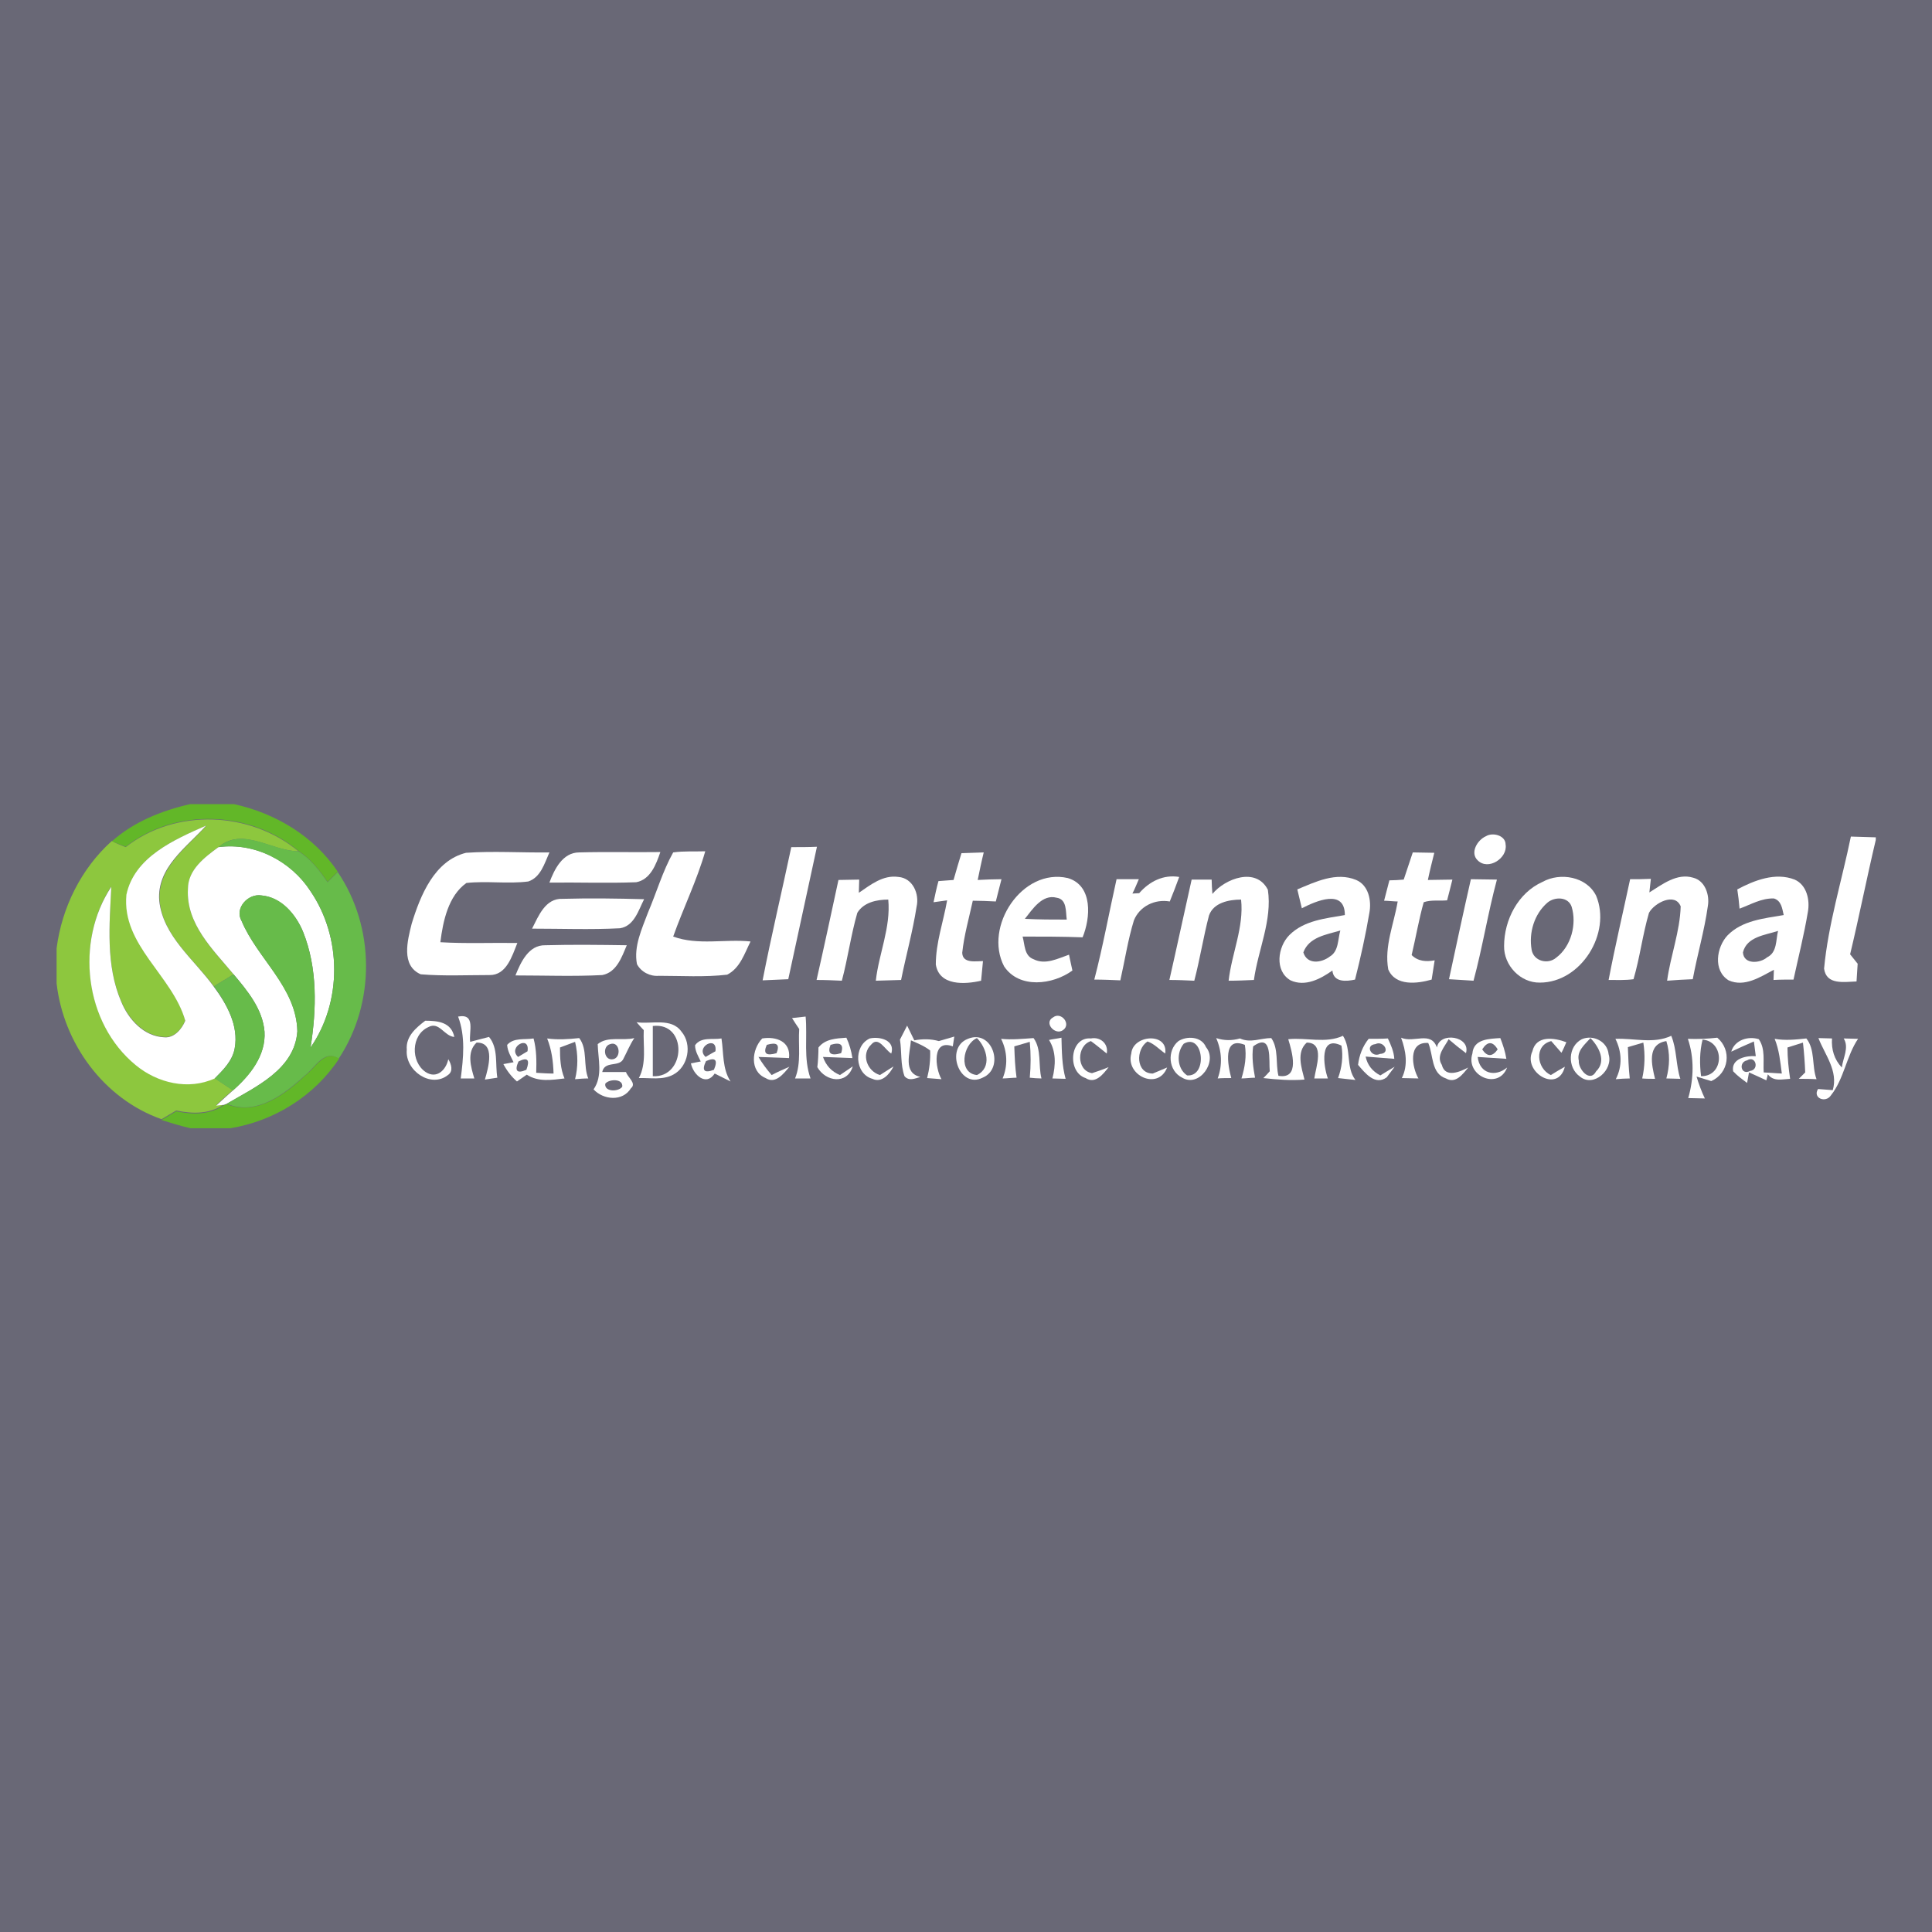 <?xml version="1.0" encoding="utf-8"?>
<!-- Generator: Adobe Illustrator 21.1.0, SVG Export Plug-In . SVG Version: 6.00 Build 0)  -->
<svg version="1.1" id="Layer_1" xmlns="http://www.w3.org/2000/svg" xmlns:xlink="http://www.w3.org/1999/xlink" x="0px" y="0px"
	 viewBox="0 0 512 512" style="enable-background:new 0 0 512 512;" xml:space="preserve">
<style type="text/css">
	.Drop_x0020_Shadow{fill:none;}
	.Round_x0020_Corners_x0020_2_x0020_pt{fill:#FFFFFF;stroke:#201600;stroke-miterlimit:10;}
	.Live_x0020_Reflect_x0020_X{fill:none;}
	.Bevel_x0020_Soft{fill:url(#SVGID_1_);}
	.Dusk{fill:#FFFFFF;}
	.Foliage_GS{fill:#FBDB44;}
	.Pompadour_GS{fill-rule:evenodd;clip-rule:evenodd;fill:#73ACE1;}
	.st0{fill:#696876;}
	.st1{fill:#62B728;}
	.st2{fill:#8DC73E;}
	.st3{fill:#FFFFFF;}
	.st4{fill:#67BB4A;}
</style>
<linearGradient id="SVGID_1_" gradientUnits="userSpaceOnUse" x1="0" y1="0" x2="0.707" y2="0.707">
	<stop  offset="0" style="stop-color:#DCDDE3"/>
	<stop  offset="0.178" style="stop-color:#D8D9DF"/>
	<stop  offset="0.361" style="stop-color:#CCCDD3"/>
	<stop  offset="0.546" style="stop-color:#B7B9BE"/>
	<stop  offset="0.732" style="stop-color:#9A9DA1"/>
	<stop  offset="0.918" style="stop-color:#76797D"/>
	<stop  offset="1" style="stop-color:#63676A"/>
</linearGradient>
<rect class="st0" width="512" height="512"/>
<g id="_x23_62b728ff">
	<path class="st1" d="M50.4,213.1H62c11,2.4,21.2,8.5,27.5,17.9c-0.9,0.9-1.8,1.8-2.7,2.7c-2.1-3.1-4.5-6.1-7.7-8.2
		c-12.8-10.7-32.6-11.5-45.8-1.1c-0.9-0.4-2.8-1.1-3.7-1.4C35.4,217.8,42.9,214.8,50.4,213.1z"/>
	<path class="st1" d="M80.9,285c2.7-2,5.1-7,9-4.5c-6.5,9.9-17.2,16.6-28.9,18.5H50.5c-2.6-0.6-5.2-1.4-7.7-2.2
		c1-0.6,2.9-1.7,3.9-2.3c4.3,0.9,8.8,1,12.6-1.6c0.2-0.1,0.6-0.2,0.8-0.3C67.8,295.8,75.5,290.1,80.9,285z"/>
</g>
<g id="_x23_8dc73eff">
	<path class="st2" d="M33.3,224.5c13.3-10.4,33-9.5,45.8,1.1c-7.1,0-14.8-6.6-21.2-1.1c-3.7,2.7-8,6-8.1,11.1
		c-0.5,9.2,6.6,16.1,12.1,22.6c-1.7,1.1-3.5,2.1-5.2,3.2c-5.3-7.2-13.5-13.3-14.4-22.7c-0.6-8.8,7.2-14.1,12.4-19.9
		c-8.5,3.7-19.1,8.3-21.1,18.3c-1.3,13.4,12.2,21.4,15.5,33.3c-0.9,2.2-2.8,4.6-5.5,4.4c-5.4-0.2-9.5-4.7-11.5-9.5
		c-4.1-9.6-3.1-20.2-2.6-30.4c-9.6,14.6-7.1,36.2,6.5,47.3c5.8,4.7,14,6.7,20.9,3.5c1.6,1.1,3.2,2.2,4.8,3.2c-1.5,1.3-3,2.6-4.4,4
		l2-0.2c-3.8,2.6-8.3,2.5-12.6,1.6c-1,0.6-2.9,1.7-3.9,2.3c-15.3-5.4-26-20.1-27.8-36v-9.3c1.4-10.8,6.5-21.1,14.6-28.4
		C30.5,223.4,32.4,224.1,33.3,224.5z"/>
</g>
<g id="_x23_ffffffff">
	<path class="st3" d="M33.5,237.1c2.1-10,12.7-14.6,21.1-18.3c-5.2,5.8-13.1,11.1-12.4,19.9c1,9.4,9.2,15.5,14.4,22.7
		c3.5,4.7,6.7,10.4,5.6,16.4c-0.6,3.3-3.1,5.8-5.3,8c-7,3.2-15.2,1.2-20.9-3.5c-13.7-11.2-16.1-32.8-6.5-47.3
		c-0.5,10.1-1.5,20.8,2.6,30.4c1.9,4.7,6,9.3,11.5,9.5c2.6,0.2,4.6-2.2,5.5-4.4C45.7,258.5,32.2,250.5,33.5,237.1z"/>
	<path class="st3" d="M393.8,221.6c1.8-1.1,5.2-0.2,5.2,2.2c0.6,3.6-4.6,7-7.4,4.2C389.5,226,391.5,222.6,393.8,221.6z"/>
	<path class="st3" d="M483.4,256.7c1.1-11.8,4.7-23.3,7.1-35c2.2,0.1,4.4,0.1,6.6,0.2v0.7c-2.4,10.1-4.4,20.3-6.8,30.3
		c0.5,0.6,1.5,1.9,2,2.5c-0.1,1.2-0.2,3.5-0.3,4.7C488.7,260.2,484,261.1,483.4,256.7z"/>
	<path class="st3" d="M49.8,235.6c0-5.1,4.4-8.4,8.1-11.1c9.6-1.3,19.2,3.6,24.4,11.7c8.3,12.2,8.4,29.3,0,41.4
		c1.6-10.2,1.9-21-2-30.7c-1.9-4.6-5.8-9.1-11-9.6c-3.5-0.6-7.2,3.4-5.3,6.7c4.2,10.1,14.6,17.6,14.8,29.3
		c-0.7,10.1-11,14.7-18.7,19.2c-0.2,0.1-0.6,0.2-0.8,0.3l-2,0.2c1.4-1.3,2.9-2.7,4.4-4c4.5-4,8.8-9.3,8.4-15.6
		c-0.5-6-4.5-10.8-8.2-15.2C56.5,251.7,49.3,244.9,49.8,235.6z"/>
	<path class="st3" d="M109.1,244.8c2.3-7.5,6-16.7,14.4-18.8c7.3-0.5,14.7,0,22.1-0.1c-1.3,2.9-2.3,6.6-5.6,7.7
		c-5.4,0.7-11-0.2-16.4,0.4c-4.8,3.4-6.2,10.1-6.9,15.7c6.8,0.4,13.6,0.1,20.4,0.2c-1.4,3.5-2.9,8.6-7.4,8.5c-6,0-12.1,0.3-18.2-0.2
		C106.2,255.9,108,249.2,109.1,244.8z"/>
	<path class="st3" d="M145.6,233.9c1.3-3.5,3.5-8,7.9-8c7.2-0.2,14.3,0,21.5-0.1c-1.1,3.2-2.6,7.3-6.4,8
		C160.9,234.1,153.2,233.8,145.6,233.9z"/>
	<path class="st3" d="M178.4,225.9c2.8-0.4,5.6-0.2,8.5-0.3c-2.2,7.7-5.8,15-8.5,22.6c6.6,2.4,13.7,0.6,20.5,1.3
		c-1.6,3.2-2.8,7.1-6.2,8.8c-6,0.7-12.1,0.3-18.1,0.3c-2.3,0.2-4.7-1-5.8-3.1c-0.9-4.7,1.3-9.3,2.9-13.6
		C174,236.5,175.6,230.9,178.4,225.9z"/>
	<path class="st3" d="M209.7,224.5c2.3,0,4.6,0,6.8-0.1c-2.5,11.7-5.1,23.4-7.6,35.1c-2.3,0.1-4.5,0.2-6.8,0.3
		C204.4,248,207.2,236.3,209.7,224.5z"/>
	<path class="st3" d="M254.8,226.1c2-0.1,3.9-0.1,5.9-0.2c-0.6,2.4-1.1,4.9-1.6,7.3c1.6-0.1,4.7-0.2,6.3-0.2c-0.5,2-1,3.9-1.5,5.9
		c-2-0.1-4.1-0.2-6.1-0.2c-1,4.6-2.3,9.1-2.8,13.8c0.1,2.9,3.6,2.2,5.5,2.2c-0.1,1.3-0.4,3.9-0.5,5.2c-4.3,1-11.1,1.4-12-4.3
		c0-5.8,2-11.3,3-17l-3.6,0.5c0.4-1.9,0.8-3.8,1.3-5.6c1-0.1,3-0.2,4-0.3C253.4,230.7,254.1,228.4,254.8,226.1z"/>
	<path class="st3" d="M374.4,225.9c1.4,0,4.3,0.1,5.7,0.1c-0.6,2.4-1.2,4.8-1.7,7.2c2.2,0,4.3-0.1,6.5-0.1c-0.5,1.9-0.9,3.7-1.4,5.5
		c-2.1,0.2-4.2-0.2-6.2,0.5c-1.3,4.6-2.1,9.4-3.2,14c1.7,1.7,3.9,1.8,6.1,1.4c-0.2,1.3-0.6,3.8-0.8,5.1c-3.8,1.1-9.6,1.8-11.5-2.7
		c-1.1-6.1,1.5-12,2.5-18c-0.9,0-2.7-0.2-3.6-0.2c0.5-1.8,0.9-3.6,1.4-5.4c0.9,0,2.9-0.1,3.8-0.2
		C372.8,230.7,373.6,228.3,374.4,225.9z"/>
	<path class="st3" d="M227.6,236.6c3.1-2.1,6.4-4.8,10.5-4.2c3.8,0.3,5.6,4.5,4.8,7.9c-1,6.5-2.8,12.9-4.1,19.4
		c-2.2,0.1-4.4,0.1-6.7,0.2c0.8-7.2,4-14.1,3.3-21.5c-3,0-6.5,0.7-8.2,3.5c-1.7,5.9-2.5,12-4.1,18c-2.2-0.1-4.4-0.2-6.7-0.2
		c2-8.8,3.9-17.7,5.8-26.5c1.4,0,4.1-0.1,5.5-0.1C227.7,233.8,227.6,235.7,227.6,236.6z"/>
	<path class="st3" d="M266.1,256.1c-5.5-10.5,4.8-26.2,16.9-23.4c6.7,2,6,10.6,3.9,15.7c-5.3-0.2-10.6-0.2-15.9-0.2
		c0.6,2.1,0.4,5.1,2.9,6c3.1,1.6,6.5-0.2,9.4-1.2c0.2,1.1,0.7,3.2,0.9,4.2C279,261,270.1,262.1,266.1,256.1 M271.6,243.5
		c3.7,0.2,7.4,0.2,11.1,0.2c-0.3-2.1,0.1-5.4-2.7-5.8C276.2,236.9,273.6,241,271.6,243.5z"/>
	<path class="st3" d="M295.9,233c2,0,3.9,0,5.9,0c-0.4,0.9-1.2,2.9-1.7,3.8c0.5,0,1.4-0.1,1.8-0.1c2.7-3.1,6.4-5,10.6-4.3
		c-0.8,2.2-1.6,4.3-2.5,6.5c-4-0.7-8,1.3-9.5,5c-1.6,5.2-2.4,10.6-3.6,15.9c-2.3-0.1-4.6-0.2-6.9-0.2
		C292.3,250.8,293.9,241.9,295.9,233z"/>
	<path class="st3" d="M321.3,236.9c3.4-4.1,11.6-7.2,14.7-1.1c1.2,8.1-2.6,15.9-3.7,23.9c-2.2,0.1-4.4,0.2-6.7,0.2
		c0.8-7.2,4.1-14.2,3.3-21.5c-3.2,0-7.3,0.8-8.5,4.2c-1.5,5.7-2.4,11.6-3.9,17.3c-2.2-0.1-4.4-0.2-6.6-0.2c2-8.8,3.9-17.7,5.9-26.6
		c1.3,0,4,0,5.3,0C321.1,233.9,321.2,235.9,321.3,236.9z"/>
	<path class="st3" d="M343.8,235.7c4.8-2,10.3-4.7,15.6-2.5c3.3,1.4,4.1,5.5,3.5,8.7c-1,5.9-2.3,11.8-3.8,17.7
		c-2.3,0.5-5.7,0.8-6-2.4c-3.1,2.2-7.2,4.4-11.1,2.6c-4.3-2.5-3.4-8.9-0.3-12c3.9-3.9,9.6-4.4,14.7-5.3c0-7.1-7.7-3.7-11.4-1.8
		C344.7,239.4,344.1,236.9,343.8,235.7 M345.4,252.4c1,3.3,4.8,2.8,7,1.1c2.4-1.4,2.1-4.5,2.8-6.9
		C351.5,247.7,346.9,248.3,345.4,252.4z"/>
	<path class="st3" d="M384,259.5c1.9-8.9,3.8-17.7,5.8-26.5c2.3,0,4.6,0.1,6.9,0.1c-2.4,8.9-3.8,17.9-6.2,26.8
		C388.4,259.8,386.2,259.6,384,259.5z"/>
	<path class="st3" d="M408.8,233.7c4.7-2.6,11.7-1.4,14.2,3.7c4.1,9.9-4,23-14.9,23c-5.2,0.1-9.6-4.6-9.5-9.7
		C398.6,243.8,402.3,236.6,408.8,233.7 M410.1,239.2c-3.5,3-5,8-4.2,12.5c0.5,3,4.3,4,6.5,2.1c4-3,5.5-8.9,4.1-13.5
		C415.6,237.6,412,237.6,410.1,239.2z"/>
	<path class="st3" d="M432,233c1.8,0,3.6,0,5.5-0.1c-0.1,0.9-0.3,2.7-0.4,3.6c3.4-2.1,7.3-5.2,11.6-3.9c3.2,0.8,4.4,4.6,3.9,7.5
		c-0.9,6.5-2.8,12.9-4,19.4c-2.3,0.1-4.5,0.2-6.8,0.4c0.9-6.6,3.4-13,3.6-19.7c-1.5-3.8-7-0.9-8.4,1.7c-1.7,5.8-2.4,11.8-4.1,17.6
		c-2.2,0.3-4.4,0.2-6.6,0.2C428,250.8,430.1,241.9,432,233z"/>
	<path class="st3" d="M460.4,235.7c4.5-2.4,10.1-4.6,15.2-2.6c3.2,1.4,4.1,5.4,3.5,8.6c-1,6-2.5,11.9-3.8,17.9c-1.8,0-3.6,0-5.3,0.1
		l0.1-2.7c-3.6,1.9-7.8,4.7-12,2.8c-4.2-2.6-3.2-8.8-0.3-11.9c3.9-4,9.7-4.5,14.9-5.4c-0.4-1.7-0.6-3.8-2.6-4.4
		c-3.3-0.1-6.1,1.6-9.1,2.7C460.9,239.4,460.6,236.9,460.4,235.7 M461.9,252.4c0.2,3.3,4.6,2.9,6.4,1.3c2.7-1.3,2.3-4.6,2.9-7
		C467.9,247.8,462.9,248.2,461.9,252.4z"/>
	<path class="st3" d="M141,246.1c1.7-3.3,3.5-8.1,8.1-7.9c7.2-0.2,14.4-0.1,21.6,0.1c-1.5,2.9-2.6,7.1-6.4,7.7
		C156.5,246.4,148.7,246.1,141,246.1z"/>
	<path class="st3" d="M136.6,258.5c1.4-3.5,3.5-8.1,7.9-8c7.2-0.2,14.4-0.1,21.6,0c-1.3,3.1-2.7,7.2-6.5,7.9
		C152,258.8,144.3,258.5,136.6,258.5z"/>
	<path class="st3" d="M209.9,269.8c0.9-0.1,2.7-0.3,3.6-0.4c0.5,5.5-0.6,11.1,1.3,16.4c-1,0-3.1,0-4.1,0c1.7-4.2,0.8-8.8,1.1-13.1
		C211.2,271.8,210.5,270.8,209.9,269.8z"/>
	<path class="st3" d="M279.1,269.6c2.1-1.6,4.9,1.8,2.6,3.4C279.6,274.5,276.5,271,279.1,269.6z"/>
	<path class="st3" d="M107.8,278.2c-0.3-3.5,2.4-5.8,4.9-7.7c3.4,0,6.9,0.4,7.7,4.3c-2.7-0.2-4-4.2-6.9-2.6
		c-4.6,2.1-4.7,9.2-0.7,11.9c2.9,1.9,5.4-0.5,6-3.4c0.8,1.3,1.4,3.2-0.1,4.2C114.2,288.5,107.3,283.7,107.8,278.2z"/>
	<path class="st3" d="M121.4,269.4c4.8-0.9,2.8,4.1,3.2,6.7c1.2-0.3,3.7-1,5-1.3c2.5,3,1.6,7.2,2.2,10.8l-3.3,0.5
		c0.9-3.1,2.9-9.9-2.2-9.8c-2.7,2.5-1.5,6.5-0.6,9.5c-0.9,0-2.7,0-3.6,0C122.8,280.4,123.4,274.7,121.4,269.4z"/>
	<path class="st3" d="M168.7,270.9c3.9,0.6,9.2-1.3,11.9,2.5c2.9,3.4,1.8,9.3-2.2,11.4c-2.8,1.5-6.1,0.8-9.1,0.9
		c2.1-3.9,1.1-8.5,1.3-12.7C170.2,272.6,169.2,271.5,168.7,270.9 M173,271.9c0,4.4,0,8.9,0,13.3C181.8,285.7,182.3,270.8,173,271.9z
		"/>
	<path class="st3" d="M238.5,275.5c0.6-1.2,1.3-2.5,1.9-3.7c0.5,1,1.4,2.9,1.9,3.9c2.2-0.4,4.4-0.4,6.5,0.2c1-0.3,3.1-0.9,4.1-1.2
		c-0.1,0.6-0.3,1.9-0.4,2.6c-5.6-2.1-4.7,5.8-3,8.7c-0.9-0.1-2.9-0.2-3.8-0.3c0.6-2.4,0.9-4.8,0.8-7.3c-1.5-1.2-3.3-1.9-5.1-2.7
		c-0.2,3.4-2.2,8.6,2.5,9.7c-1.4,0.4-3,1.2-4.2-0.2C238.6,282.1,239,278.7,238.5,275.5z"/>
	<path class="st3" d="M134.4,276.9c1.8-2,4.6-1.3,7-1.7c0.8,3,0.8,6,0.7,9.1c1.5,0.1,3.1,0.2,4.6,0.2c-0.1-3.2-0.5-6.3-1.7-9.3
		c2.8,0.4,5.7,0.2,8.5-0.1c2.3,3,1,7.3,2.4,10.7c-1.2,0-2.3,0.1-3.5,0.2c0.8-3.2,0.8-6.6,0-9.9c-1,0.4-3,1.1-4,1.5
		c0,2.8,0.1,5.6,1.2,8.2c-3.4,0.4-6.9,1-10-1c-0.6,0.4-1.9,1.3-2.6,1.8c-1.5-1.3-2.7-2.9-3.6-4.6l2.7-0.5
		C135.4,280,134.5,278.6,134.4,276.9 M137.3,280.1c0.6-0.4,1.9-1.1,2.5-1.5C140.5,274.1,134.4,277.5,137.3,280.1 M137.4,281.3
		c-1.1,2.5-0.4,3.3,2.1,2.2C140.5,280.8,139.8,280.1,137.4,281.3z"/>
	<path class="st3" d="M158.4,276.7c2.7-2.2,6.5-0.8,9.7-1.6c-1.2,1.8-2,3.8-3,5.7c-1.2,2-4.9,0.3-5.5,3.3c1.6,0,4.7,0,6.3,0
		c0.4,1.4,2.9,3,1.3,4.3c-2.2,3.6-7.3,3.1-9.9,0.3C159.8,285.1,158.5,280.7,158.4,276.7 M161.7,276.7c-2.2,0.6-1.6,4.5,0.8,4
		C164.8,280.2,164.2,275.8,161.7,276.7 M160.4,287.2c-0.3,2.2,3.5,2.2,4.5,0.8C165.2,285.8,161.4,285.9,160.4,287.2z"/>
	<path class="st3" d="M184.2,277c1.6-2.3,4.7-1.4,7-1.8c0.6,3.9,0.2,8,2.4,11.4c-1.4-0.7-2.8-1.4-4.2-2.1c-2.3,3.5-5.7,0.3-6.3-2.7
		l2.6-0.5C185.1,280,184.2,278.6,184.2,277 M187,280.1c0.6-0.4,1.9-1.1,2.6-1.5C190.2,274.2,184.1,277.5,187,280.1 M187.1,281.2
		c-1.2,2.5-0.5,3.3,2.1,2.3C190.3,280.9,189.6,280.1,187.1,281.2z"/>
	<path class="st3" d="M202,275.2c3.7-0.6,7.6,0.8,7.1,5.2c-2.7-0.1-5.4-0.2-8.1-0.3c1,1.7,2.2,3.3,3.5,4.8c1.5-0.8,3.1-1.5,4.7-2.2
		c-1.5,1.8-3.7,4.7-6.3,3C198.6,283.9,199.2,278.1,202,275.2 M203.2,276.9c-1,2.3-0.2,3,2.6,2.2
		C206.7,276.8,205.9,276.1,203.2,276.9z"/>
	<path class="st3" d="M216.9,277.6c1.8-2.3,4.7-2.4,7.4-2.6c0.8,1.7,1.3,3.5,1.6,5.4c-2.6-0.1-5.2-0.2-7.8-0.3
		c0.8,2.3,2.3,3.9,4.5,4.8c0.9-0.6,2.5-1.7,3.4-2.3c-1.5,4.9-7.2,4.1-9.4,0.2C216.8,281.5,216.9,278.9,216.9,277.6 M220.1,276.9
		c-0.9,2.3,0.1,3,2.8,2.2C223.7,276.8,222.7,276.1,220.1,276.9z"/>
	<path class="st3" d="M231.2,285.9c-4.7-1.3-5.1-8.7-0.7-10.7c2.7-0.6,6.8,0.5,5.7,4c-1.6-0.9-3.4-4.7-5.3-2.4
		c-2.8,2.6-1.1,7.1,2.3,8.1c0.9-0.6,2.7-1.7,3.6-2.3C235.8,284.6,233.7,287.1,231.2,285.9z"/>
	<path class="st3" d="M256.5,275.3c6.5-2.7,9.9,7.8,3.9,10.3C254.3,288.7,250.3,277.7,256.5,275.3 M258.9,284.9c4.1-2,2.6-7.2,0-9.8
		C255.1,276.8,253.9,284.4,258.9,284.9z"/>
	<path class="st3" d="M265.3,275.3c2.8,0.3,5.7,0,8.6-0.2c2.2,3,1.2,7.2,2.1,10.7c-0.8,0-2.4-0.1-3.1-0.2c0.3-3.2,0.3-6.3,0-9.5
		c-1,0.3-3.1,0.9-4.1,1.2c0.1,2.8,0.2,5.5,0.6,8.3c-0.9,0-2.8,0.2-3.7,0.2C267.1,282.5,267,278.7,265.3,275.3z"/>
	<path class="st3" d="M278,275.6c0.8-0.2,2.5-0.4,3.3-0.6c0.1,3.6,0.1,7.3,1.1,10.9c-0.9,0-2.7-0.1-3.5-0.1
		C279.8,282.3,279.9,278.6,278,275.6z"/>
	<path class="st3" d="M287.7,285.7c-5-1.6-4.2-11,1.4-10.5c2.5-0.5,4.7,1.4,4.2,4c-1.4-1.1-2.8-2.3-4.2-3.3
		c-3.8,1.2-3.9,7.8,0.3,8.5c1.5-0.5,3-1,4.4-1.6C292.4,284.6,290.3,287.4,287.7,285.7z"/>
	<path class="st3" d="M299.8,279.2c0.4-5,9.8-5.7,9,0c-1.6-1.1-2.9-2.6-4.7-3.2c-3.2,2.1-3.1,8.5,1.4,8.5c0.9-0.4,2.8-1.2,3.8-1.6
		C306.9,289.1,298.2,285,299.8,279.2z"/>
	<path class="st3" d="M312.3,275.9c2.2-1.4,6.1-1.3,7.3,1.6c3.2,3.8-1.8,10.8-6.3,8.1C309.6,283.8,309.2,278.4,312.3,275.9
		 M313.7,276.6c-2,2.4-1.8,6.6,0.9,8.4C320.2,285.4,318.9,273.6,313.7,276.6z"/>
	<path class="st3" d="M322.3,275.1c2.1,0.7,4.2,0.7,6.3,0.1c2.8,1.3,5.5-0.1,8.3-0.1c2,2.9,1.1,6.7,1.9,10c5.8,1,3.6-6.4,2.6-9.7
		c4.8-0.5,9.9,1.2,14.5-0.9c2.3,3.6,0.7,8.3,3.3,11.7c-1.6-0.2-3.1-0.3-4.6-0.5c1-2.7,1.4-5.7,0.9-8.6c-5.9-2.9-4.8,5.4-3.6,8.7
		c-0.9,0-2.7,0-3.6,0c0.4-2.9,2.9-9.5-2-9.5c-2.8,2.5-1.4,6.6-0.6,9.8c-3.7,0.3-7.3,0-10.9-0.4c0.4-0.4,1.3-1.3,1.7-1.8
		c-0.3-2.8,0.8-10.4-4.4-6.6c-0.4,2.8,0,5.6,0.5,8.3c-0.9,0-2.7,0.2-3.6,0.2c0.9-2.9,1.4-5.9,0.9-8.9c-6-2.4-4.5,5.5-3.6,8.8
		c-0.9,0-2.7,0-3.6,0.1C324,282.3,323.8,278.5,322.3,275.1z"/>
	<path class="st3" d="M359.9,282.2c0.3-2.5,1.2-4.9,2.8-6.9c1.3,0,3.8,0,5.1-0.1c0.8,1.7,1.6,3.5,1.7,5.4c-2.5-0.2-5.1-0.4-7.6-0.6
		c0.5,2.3,1.8,3.9,3.9,5c0.9-0.6,2.8-1.7,3.8-2.3c-0.5,0.7-1.6,2.1-2.1,2.8C364.4,287.8,361.7,284.3,359.9,282.2 M364.5,276.7
		c-2.9,0.3-1,3.7,1.2,2.6C368.7,279.2,366.7,275.6,364.5,276.7z"/>
	<path class="st3" d="M371.3,275c3.4,1.5,7.9-1.9,9.5,2.6c0.7-4.3,9-3,7.7,1.5c-1.6-1.2-3.1-2.4-4.6-3.7c-1,2-3.4,4.3-1.8,6.8
		c0.9,3.6,4.9,1.8,7,0.7c-1.4,1.7-3.3,4.4-5.9,2.9c-4-1.3-3.3-6.2-4.7-9.4c-5.5-0.4-4.3,6.5-2.6,9.4c-1.1,0-3.3-0.1-4.4-0.1
		C373.2,282.3,372.6,278.5,371.3,275z"/>
	<path class="st3" d="M390.2,279.2c0.3-3.9,4.5-3.9,7.4-4.1c0.7,1.8,1.3,3.6,1.6,5.5c-2.5-0.2-5.1-0.3-7.6-0.5
		c0.5,4.5,4.7,5.4,7.8,2.8C397.1,289,388.3,285.1,390.2,279.2 M392.8,278.1c1.3,2,2.7,2,4.1,0C395.6,275.9,394.2,275.9,392.8,278.1z
		"/>
	<path class="st3" d="M406.1,278.6c1-4.3,5.8-3.6,9-2.4c-0.3,0.7-0.9,2.1-1.3,2.8c-0.7-0.8-2-2.3-2.7-3.1c-4.6,1.1-3.9,7.3-0.1,9
		c0.9-0.6,2.8-1.7,3.7-2.2C412.9,289.9,403.5,284.1,406.1,278.6z"/>
	<path class="st3" d="M419.2,275.4c3-1.3,6.8,0.6,7.1,4c1.3,4.1-4,8.9-7.6,5.9C415.3,282.9,415.5,277.3,419.2,275.4 M418.4,281.1
		c-0.2,2.1,2.9,6,4.6,2.8c2.8-2.7,0.7-6.5-1.5-8.8C420,276.8,417.8,278.5,418.4,281.1z"/>
	<path class="st3" d="M428.1,275.3c5-0.2,10.1,1.4,14.8-0.8c1.5,3.6,1.2,7.7,2.4,11.4c-0.9,0-2.7-0.1-3.7-0.1c0.9-3.3,1-6.7,0-9.9
		c-5.2,0.8-3.9,6.3-3,10c-0.9,0-2.6,0-3.4-0.1c0.7-3.1,0.8-6.3,0.3-9.5c-1,0.3-3.1,0.9-4.1,1.2c0.1,2.8,0.2,5.5,0.5,8.3
		c-0.9,0-2.8,0.1-3.7,0.2C430,282.5,429.8,278.7,428.1,275.3z"/>
	<path class="st3" d="M447.3,275.3c2.6,0.1,5.2,0,7.8-0.3c3.9,3.3,3.1,9.4-1.6,11.5c-1-0.3-2.9-0.9-3.9-1.2c0.6,2,1.3,3.9,2.2,5.8
		c-1.1,0-3.3-0.1-4.4-0.1C448.9,285.8,449,280.3,447.3,275.3 M451.2,275.5c-0.8,3.2-0.8,6.5-0.4,9.7
		C457,285.3,457.1,276,451.2,275.5z"/>
	<path class="st3" d="M458.8,278.7c0.9-3.1,4.5-4.2,7.3-3.3c1.8,2.6,1.1,5.8,1.3,8.8c1.6,0.1,3.2,0.2,4.8,0.3
		c-0.4-3.1-0.7-6.3-1.9-9.2c2.8,0.5,5.6,0.2,8.4-0.1c2.4,3,1.4,7.3,2.7,10.8c-1.6-0.1-3.2-0.1-4.7-0.1c0.4-0.4,1.3-1.3,1.7-1.7
		c-0.1-2.6-0.3-5.3-0.6-7.9c-1,0.3-3.1,1-4.1,1.3c0,2.8,0.3,5.6,0.7,8.3c-2.1,0.1-4.4,0.8-5.9-1.2l-0.4,1.6
		c-1.1-0.5-3.4-1.6-4.6-2.1L463,287c-1.3-1-2.6-1.9-3.7-3.1c-0.6-3.4,3.6-4.2,6-4c-0.1-1-0.4-2.9-0.5-3.9
		C462.7,276.9,460.7,277.8,458.8,278.7 M463,281c-2.4,0.5-1.6,4.1,0.8,2.8C466.3,283.5,465.3,279.6,463,281z"/>
	<path class="st3" d="M481.9,275.1c0.9,0,2.7,0.1,3.6,0.1c-0.2,2.9,0.6,5.6,2.6,7.7c0.3-2.5,2-5.3,0.5-7.7c1.3,0,2.5,0.1,3.8,0.1
		c-3.1,4.6-3.7,10.6-7.2,15c-1.4,2.1-4.9,0.7-3.4-1.7c1,0.1,2.9,0.2,3.9,0.3C487.2,283.8,483.6,279.5,481.9,275.1z"/>
</g>
<g id="_x23_67bb4aff">
	<path class="st4" d="M57.9,224.5c6.5-5.5,14.1,1,21.2,1.1c3.2,2,5.6,5.1,7.7,8.2c0.9-0.9,1.8-1.8,2.7-2.7
		c9.9,14.6,10,34.7,0.3,49.4c-4-2.5-6.3,2.5-9,4.5c-5.4,5-13,10.8-20.7,7.5c7.7-4.5,18-9.1,18.7-19.2c-0.3-11.7-10.6-19.2-14.8-29.3
		c-1.9-3.3,1.7-7.3,5.3-6.7c5.3,0.4,9.1,5,11,9.6c3.9,9.7,3.6,20.6,2,30.7c8.4-12.1,8.3-29.3,0-41.4
		C77.1,228.2,67.5,223.2,57.9,224.5z"/>
	<path class="st4" d="M56.7,261.4c1.7-1.1,3.5-2.1,5.2-3.2c3.7,4.4,7.7,9.2,8.2,15.2c0.4,6.4-3.9,11.7-8.4,15.6
		c-1.6-1.1-3.2-2.2-4.8-3.2c2.3-2.3,4.8-4.7,5.3-8C63.3,271.8,60.1,266.1,56.7,261.4z"/>
</g>
</svg>
